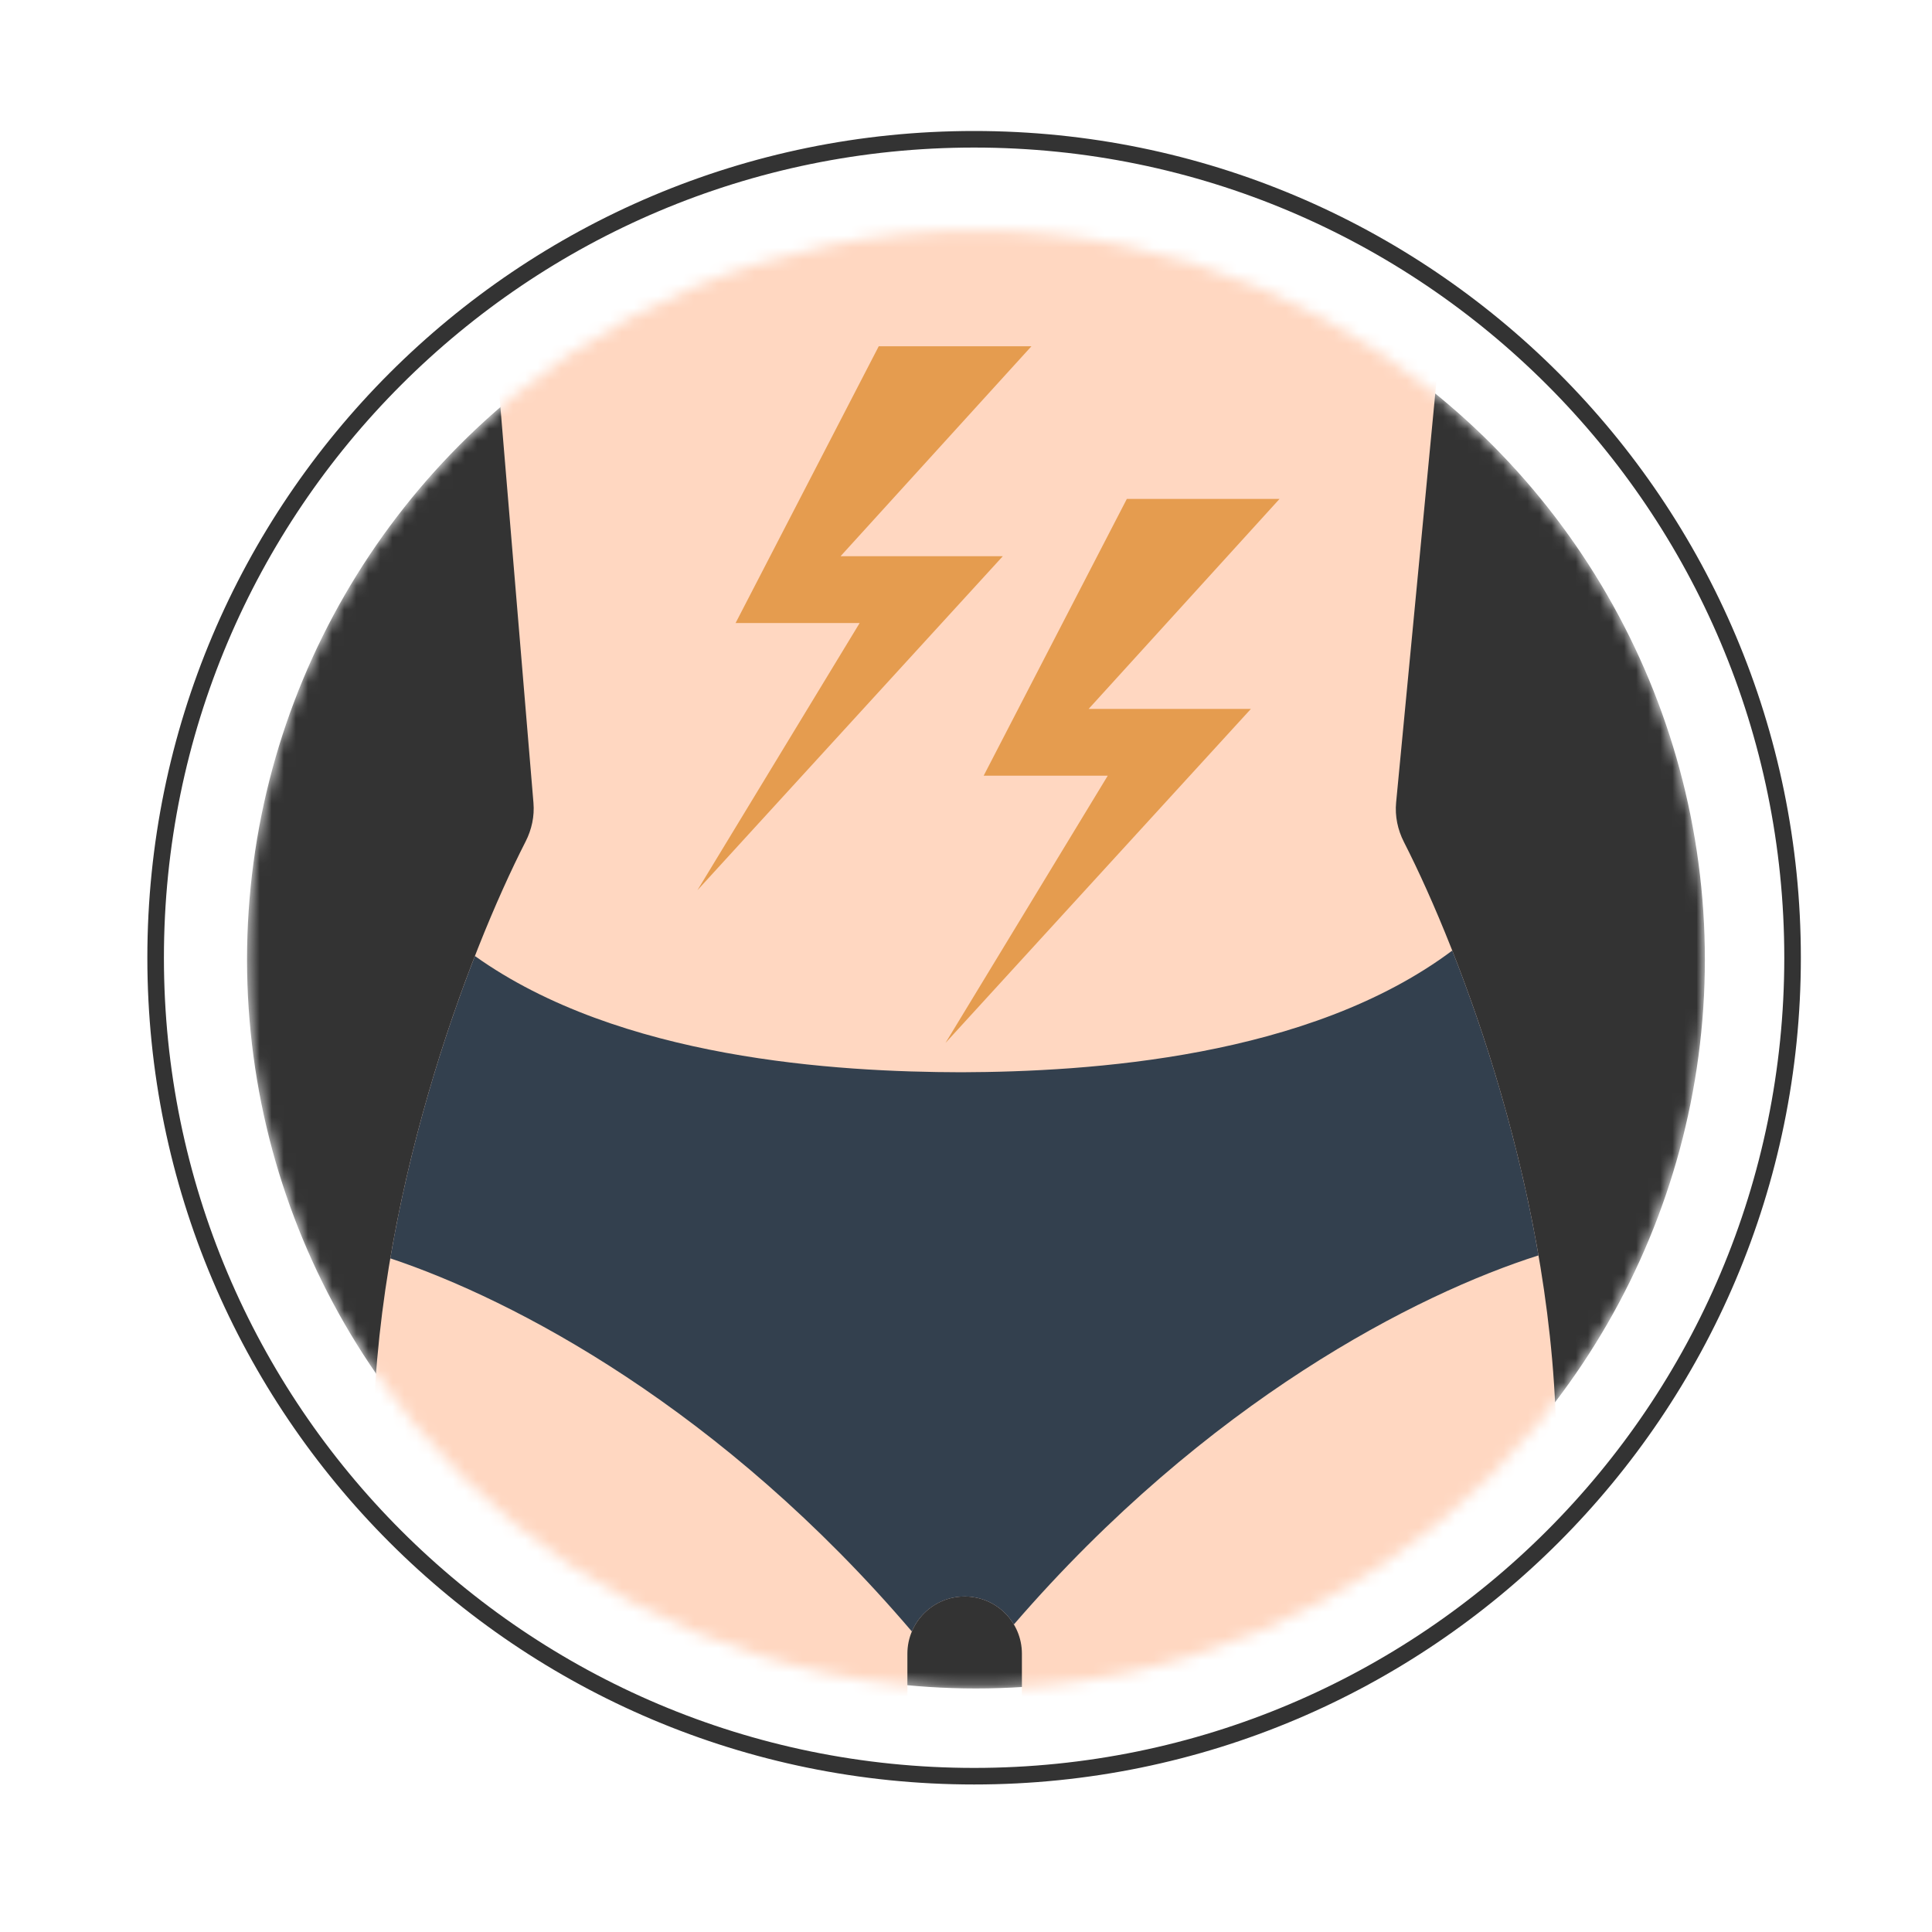 <?xml version="1.0" encoding="UTF-8"?>
<svg xmlns="http://www.w3.org/2000/svg" width="160" height="160" viewBox="0 0 160 160" fill="none">
  <path d="M148.453 79.316C148.453 116.75 118.106 147.097 80.671 147.097C43.236 147.097 12.889 116.75 12.889 79.316C12.889 41.881 43.236 11.534 80.671 11.534C118.106 11.534 148.453 41.881 148.453 79.316Z" stroke="#333333" stroke-width="1.372"></path>
  <mask id="mask0_7382_511" style="mask-type:alpha" maskUnits="userSpaceOnUse" x="20" y="19" width="122" height="121">
    <circle cx="80.825" cy="79.466" r="60.366" fill="#17B5CB"></circle>
  </mask>
  <g mask="url(#mask0_7382_511)">
    <circle cx="80.825" cy="79.466" r="60.366" fill="#333333"></circle>
    <path d="M39.304 8.124L44.179 66.492C44.272 67.601 44.033 68.704 43.527 69.695C38.865 78.816 30.885 99.469 30.885 120.357V141.697L75.146 153.552V136.954C75.146 134.335 77.269 132.212 79.888 132.212C82.507 132.212 84.63 134.335 84.63 136.954V153.552L128.891 141.697V120.357C128.891 99.495 120.931 78.867 116.266 69.729C115.75 68.717 115.512 67.587 115.621 66.456L121.203 8.124H39.304Z" fill="#FFD7C1"></path>
    <path fill-rule="evenodd" clip-rule="evenodd" d="M120.27 78.722C108.39 87.614 90.153 88.764 79.611 88.8C69.288 88.781 51.308 87.719 39.33 79.173C36.667 86.007 33.932 94.752 32.322 104.211C42.599 107.639 59.757 116.64 75.517 135.113C76.236 133.41 77.922 132.214 79.888 132.214C81.621 132.214 83.137 133.143 83.964 134.531C99.978 115.997 117.34 107.165 127.412 103.966C125.761 94.392 122.965 85.562 120.27 78.722Z" fill="#33404E"></path>
    <path d="M81.463 64.241L93.319 41.32H105.965L90.157 58.709H103.594L78.302 86.371L91.738 64.241H81.463Z" fill="#E59C4F"></path>
    <path d="M60.918 51.596L72.774 28.675H85.42L69.612 46.063H83.049L57.757 73.726L71.193 51.596H60.918Z" fill="#E59C4F"></path>
  </g>
</svg>
